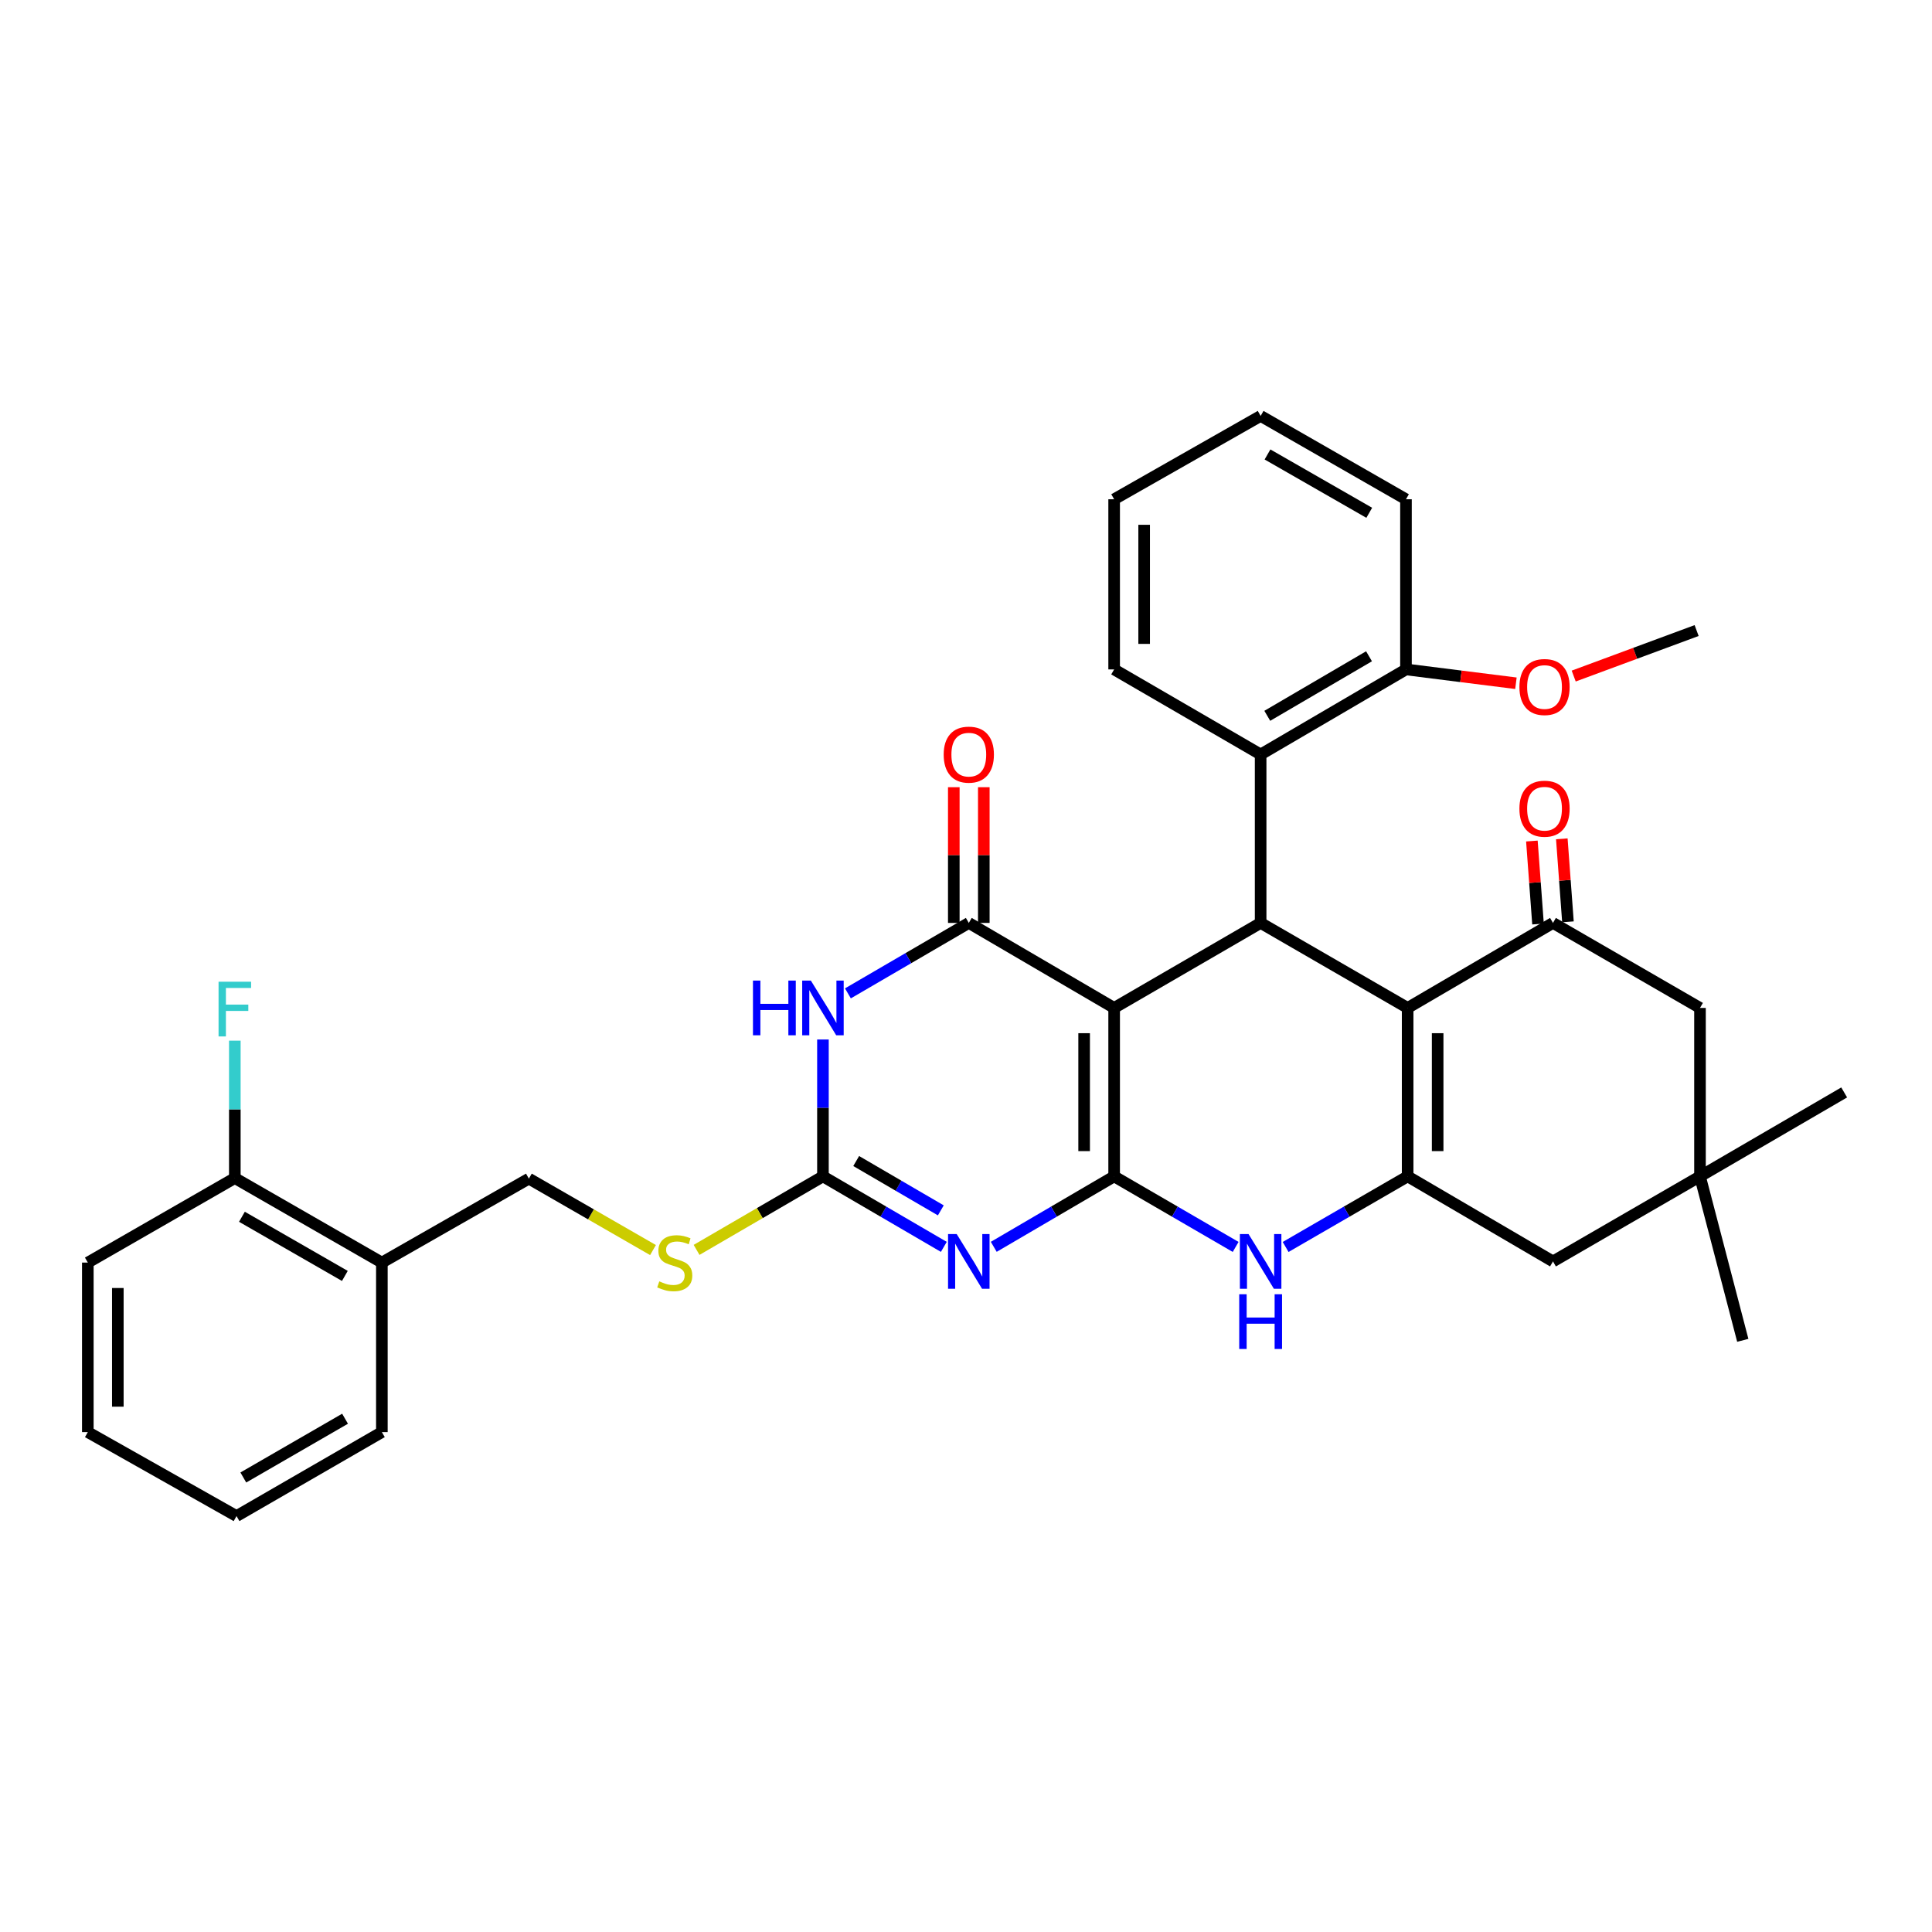 <?xml version='1.0' encoding='iso-8859-1'?>
<svg version='1.1' baseProfile='full'
              xmlns='http://www.w3.org/2000/svg'
                      xmlns:rdkit='http://www.rdkit.org/xml'
                      xmlns:xlink='http://www.w3.org/1999/xlink'
                  xml:space='preserve'
width='1000px' height='1000px' viewBox='0 0 1000 1000'>
<!-- END OF HEADER -->
<rect style='opacity:1.0;fill:#FFFFFF;stroke:none' width='1000' height='1000' x='0' y='0'> </rect>
<path class='bond-0' d='M 576.678,608.89 L 576.678,521.702' style='fill:none;fill-rule:evenodd;stroke:#000000;stroke-width:6px;stroke-linecap:butt;stroke-linejoin:miter;stroke-opacity:1' />
<path class='bond-0' d='M 561.146,595.812 L 561.146,534.78' style='fill:none;fill-rule:evenodd;stroke:#000000;stroke-width:6px;stroke-linecap:butt;stroke-linejoin:miter;stroke-opacity:1' />
<path class='bond-1' d='M 576.678,608.89 L 545.523,627.123' style='fill:none;fill-rule:evenodd;stroke:#000000;stroke-width:6px;stroke-linecap:butt;stroke-linejoin:miter;stroke-opacity:1' />
<path class='bond-1' d='M 545.523,627.123 L 514.369,645.355' style='fill:none;fill-rule:evenodd;stroke:#0000FF;stroke-width:6px;stroke-linecap:butt;stroke-linejoin:miter;stroke-opacity:1' />
<path class='bond-8' d='M 576.678,608.89 L 608.124,627.149' style='fill:none;fill-rule:evenodd;stroke:#000000;stroke-width:6px;stroke-linecap:butt;stroke-linejoin:miter;stroke-opacity:1' />
<path class='bond-8' d='M 608.124,627.149 L 639.57,645.407' style='fill:none;fill-rule:evenodd;stroke:#0000FF;stroke-width:6px;stroke-linecap:butt;stroke-linejoin:miter;stroke-opacity:1' />
<path class='bond-2' d='M 576.678,521.702 L 501.45,477.702' style='fill:none;fill-rule:evenodd;stroke:#000000;stroke-width:6px;stroke-linecap:butt;stroke-linejoin:miter;stroke-opacity:1' />
<path class='bond-5' d='M 576.678,521.702 L 652.502,477.702' style='fill:none;fill-rule:evenodd;stroke:#000000;stroke-width:6px;stroke-linecap:butt;stroke-linejoin:miter;stroke-opacity:1' />
<path class='bond-7' d='M 488.525,645.379 L 457.239,627.135' style='fill:none;fill-rule:evenodd;stroke:#0000FF;stroke-width:6px;stroke-linecap:butt;stroke-linejoin:miter;stroke-opacity:1' />
<path class='bond-7' d='M 457.239,627.135 L 425.954,608.89' style='fill:none;fill-rule:evenodd;stroke:#000000;stroke-width:6px;stroke-linecap:butt;stroke-linejoin:miter;stroke-opacity:1' />
<path class='bond-7' d='M 486.964,626.488 L 465.064,613.717' style='fill:none;fill-rule:evenodd;stroke:#0000FF;stroke-width:6px;stroke-linecap:butt;stroke-linejoin:miter;stroke-opacity:1' />
<path class='bond-7' d='M 465.064,613.717 L 443.164,600.946' style='fill:none;fill-rule:evenodd;stroke:#000000;stroke-width:6px;stroke-linecap:butt;stroke-linejoin:miter;stroke-opacity:1' />
<path class='bond-15' d='M 509.216,477.702 L 509.216,442.578' style='fill:none;fill-rule:evenodd;stroke:#000000;stroke-width:6px;stroke-linecap:butt;stroke-linejoin:miter;stroke-opacity:1' />
<path class='bond-15' d='M 509.216,442.578 L 509.216,407.454' style='fill:none;fill-rule:evenodd;stroke:#FF0000;stroke-width:6px;stroke-linecap:butt;stroke-linejoin:miter;stroke-opacity:1' />
<path class='bond-15' d='M 493.684,477.702 L 493.684,442.578' style='fill:none;fill-rule:evenodd;stroke:#000000;stroke-width:6px;stroke-linecap:butt;stroke-linejoin:miter;stroke-opacity:1' />
<path class='bond-15' d='M 493.684,442.578 L 493.684,407.454' style='fill:none;fill-rule:evenodd;stroke:#FF0000;stroke-width:6px;stroke-linecap:butt;stroke-linejoin:miter;stroke-opacity:1' />
<path class='bond-35' d='M 501.45,477.702 L 470.164,495.936' style='fill:none;fill-rule:evenodd;stroke:#000000;stroke-width:6px;stroke-linecap:butt;stroke-linejoin:miter;stroke-opacity:1' />
<path class='bond-35' d='M 470.164,495.936 L 438.878,514.17' style='fill:none;fill-rule:evenodd;stroke:#0000FF;stroke-width:6px;stroke-linecap:butt;stroke-linejoin:miter;stroke-opacity:1' />
<path class='bond-3' d='M 728.593,521.702 L 728.593,608.89' style='fill:none;fill-rule:evenodd;stroke:#000000;stroke-width:6px;stroke-linecap:butt;stroke-linejoin:miter;stroke-opacity:1' />
<path class='bond-3' d='M 744.125,534.78 L 744.125,595.812' style='fill:none;fill-rule:evenodd;stroke:#000000;stroke-width:6px;stroke-linecap:butt;stroke-linejoin:miter;stroke-opacity:1' />
<path class='bond-9' d='M 728.593,521.702 L 803.821,477.702' style='fill:none;fill-rule:evenodd;stroke:#000000;stroke-width:6px;stroke-linecap:butt;stroke-linejoin:miter;stroke-opacity:1' />
<path class='bond-34' d='M 728.593,521.702 L 652.502,477.702' style='fill:none;fill-rule:evenodd;stroke:#000000;stroke-width:6px;stroke-linecap:butt;stroke-linejoin:miter;stroke-opacity:1' />
<path class='bond-4' d='M 425.954,538.042 L 425.954,573.466' style='fill:none;fill-rule:evenodd;stroke:#0000FF;stroke-width:6px;stroke-linecap:butt;stroke-linejoin:miter;stroke-opacity:1' />
<path class='bond-4' d='M 425.954,573.466 L 425.954,608.89' style='fill:none;fill-rule:evenodd;stroke:#000000;stroke-width:6px;stroke-linecap:butt;stroke-linejoin:miter;stroke-opacity:1' />
<path class='bond-10' d='M 652.502,477.702 L 652.502,390.514' style='fill:none;fill-rule:evenodd;stroke:#000000;stroke-width:6px;stroke-linecap:butt;stroke-linejoin:miter;stroke-opacity:1' />
<path class='bond-6' d='M 728.593,608.89 L 697.016,627.16' style='fill:none;fill-rule:evenodd;stroke:#000000;stroke-width:6px;stroke-linecap:butt;stroke-linejoin:miter;stroke-opacity:1' />
<path class='bond-6' d='M 697.016,627.16 L 665.439,645.43' style='fill:none;fill-rule:evenodd;stroke:#0000FF;stroke-width:6px;stroke-linecap:butt;stroke-linejoin:miter;stroke-opacity:1' />
<path class='bond-11' d='M 728.593,608.89 L 803.821,652.916' style='fill:none;fill-rule:evenodd;stroke:#000000;stroke-width:6px;stroke-linecap:butt;stroke-linejoin:miter;stroke-opacity:1' />
<path class='bond-14' d='M 425.954,608.89 L 393.251,627.915' style='fill:none;fill-rule:evenodd;stroke:#000000;stroke-width:6px;stroke-linecap:butt;stroke-linejoin:miter;stroke-opacity:1' />
<path class='bond-14' d='M 393.251,627.915 L 360.548,646.939' style='fill:none;fill-rule:evenodd;stroke:#CCCC00;stroke-width:6px;stroke-linecap:butt;stroke-linejoin:miter;stroke-opacity:1' />
<path class='bond-17' d='M 811.566,477.13 L 809.979,455.65' style='fill:none;fill-rule:evenodd;stroke:#000000;stroke-width:6px;stroke-linecap:butt;stroke-linejoin:miter;stroke-opacity:1' />
<path class='bond-17' d='M 809.979,455.65 L 808.392,434.17' style='fill:none;fill-rule:evenodd;stroke:#FF0000;stroke-width:6px;stroke-linecap:butt;stroke-linejoin:miter;stroke-opacity:1' />
<path class='bond-17' d='M 796.076,478.275 L 794.489,456.795' style='fill:none;fill-rule:evenodd;stroke:#000000;stroke-width:6px;stroke-linecap:butt;stroke-linejoin:miter;stroke-opacity:1' />
<path class='bond-17' d='M 794.489,456.795 L 792.902,435.315' style='fill:none;fill-rule:evenodd;stroke:#FF0000;stroke-width:6px;stroke-linecap:butt;stroke-linejoin:miter;stroke-opacity:1' />
<path class='bond-36' d='M 803.821,477.702 L 879.913,521.702' style='fill:none;fill-rule:evenodd;stroke:#000000;stroke-width:6px;stroke-linecap:butt;stroke-linejoin:miter;stroke-opacity:1' />
<path class='bond-18' d='M 652.502,390.514 L 727.73,346.489' style='fill:none;fill-rule:evenodd;stroke:#000000;stroke-width:6px;stroke-linecap:butt;stroke-linejoin:miter;stroke-opacity:1' />
<path class='bond-18' d='M 655.941,370.505 L 708.601,339.687' style='fill:none;fill-rule:evenodd;stroke:#000000;stroke-width:6px;stroke-linecap:butt;stroke-linejoin:miter;stroke-opacity:1' />
<path class='bond-23' d='M 652.502,390.514 L 576.678,346.489' style='fill:none;fill-rule:evenodd;stroke:#000000;stroke-width:6px;stroke-linecap:butt;stroke-linejoin:miter;stroke-opacity:1' />
<path class='bond-12' d='M 803.821,652.916 L 879.913,608.89' style='fill:none;fill-rule:evenodd;stroke:#000000;stroke-width:6px;stroke-linecap:butt;stroke-linejoin:miter;stroke-opacity:1' />
<path class='bond-13' d='M 879.913,608.89 L 879.913,521.702' style='fill:none;fill-rule:evenodd;stroke:#000000;stroke-width:6px;stroke-linecap:butt;stroke-linejoin:miter;stroke-opacity:1' />
<path class='bond-24' d='M 879.913,608.89 L 902.063,693.749' style='fill:none;fill-rule:evenodd;stroke:#000000;stroke-width:6px;stroke-linecap:butt;stroke-linejoin:miter;stroke-opacity:1' />
<path class='bond-25' d='M 879.913,608.89 L 954.545,565.443' style='fill:none;fill-rule:evenodd;stroke:#000000;stroke-width:6px;stroke-linecap:butt;stroke-linejoin:miter;stroke-opacity:1' />
<path class='bond-19' d='M 337.992,647.032 L 305.869,628.544' style='fill:none;fill-rule:evenodd;stroke:#CCCC00;stroke-width:6px;stroke-linecap:butt;stroke-linejoin:miter;stroke-opacity:1' />
<path class='bond-19' d='M 305.869,628.544 L 273.746,610.055' style='fill:none;fill-rule:evenodd;stroke:#000000;stroke-width:6px;stroke-linecap:butt;stroke-linejoin:miter;stroke-opacity:1' />
<path class='bond-16' d='M 197.654,653.511 L 273.746,610.055' style='fill:none;fill-rule:evenodd;stroke:#000000;stroke-width:6px;stroke-linecap:butt;stroke-linejoin:miter;stroke-opacity:1' />
<path class='bond-20' d='M 197.654,653.511 L 121.546,609.771' style='fill:none;fill-rule:evenodd;stroke:#000000;stroke-width:6px;stroke-linecap:butt;stroke-linejoin:miter;stroke-opacity:1' />
<path class='bond-20' d='M 178.498,660.417 L 125.222,629.798' style='fill:none;fill-rule:evenodd;stroke:#000000;stroke-width:6px;stroke-linecap:butt;stroke-linejoin:miter;stroke-opacity:1' />
<path class='bond-26' d='M 197.654,653.511 L 197.654,741.26' style='fill:none;fill-rule:evenodd;stroke:#000000;stroke-width:6px;stroke-linecap:butt;stroke-linejoin:miter;stroke-opacity:1' />
<path class='bond-22' d='M 727.73,346.489 L 756.185,350.07' style='fill:none;fill-rule:evenodd;stroke:#000000;stroke-width:6px;stroke-linecap:butt;stroke-linejoin:miter;stroke-opacity:1' />
<path class='bond-22' d='M 756.185,350.07 L 784.639,353.651' style='fill:none;fill-rule:evenodd;stroke:#FF0000;stroke-width:6px;stroke-linecap:butt;stroke-linejoin:miter;stroke-opacity:1' />
<path class='bond-27' d='M 727.73,346.489 L 727.73,258.42' style='fill:none;fill-rule:evenodd;stroke:#000000;stroke-width:6px;stroke-linecap:butt;stroke-linejoin:miter;stroke-opacity:1' />
<path class='bond-21' d='M 121.546,609.771 L 121.546,574.207' style='fill:none;fill-rule:evenodd;stroke:#000000;stroke-width:6px;stroke-linecap:butt;stroke-linejoin:miter;stroke-opacity:1' />
<path class='bond-21' d='M 121.546,574.207 L 121.546,538.644' style='fill:none;fill-rule:evenodd;stroke:#33CCCC;stroke-width:6px;stroke-linecap:butt;stroke-linejoin:miter;stroke-opacity:1' />
<path class='bond-28' d='M 121.546,609.771 L 45.455,653.511' style='fill:none;fill-rule:evenodd;stroke:#000000;stroke-width:6px;stroke-linecap:butt;stroke-linejoin:miter;stroke-opacity:1' />
<path class='bond-29' d='M 814.545,349.926 L 846.357,338.15' style='fill:none;fill-rule:evenodd;stroke:#FF0000;stroke-width:6px;stroke-linecap:butt;stroke-linejoin:miter;stroke-opacity:1' />
<path class='bond-29' d='M 846.357,338.15 L 878.169,326.374' style='fill:none;fill-rule:evenodd;stroke:#000000;stroke-width:6px;stroke-linecap:butt;stroke-linejoin:miter;stroke-opacity:1' />
<path class='bond-30' d='M 576.678,346.489 L 576.678,258.42' style='fill:none;fill-rule:evenodd;stroke:#000000;stroke-width:6px;stroke-linecap:butt;stroke-linejoin:miter;stroke-opacity:1' />
<path class='bond-30' d='M 592.21,333.278 L 592.21,271.631' style='fill:none;fill-rule:evenodd;stroke:#000000;stroke-width:6px;stroke-linecap:butt;stroke-linejoin:miter;stroke-opacity:1' />
<path class='bond-31' d='M 197.654,741.26 L 122.426,784.717' style='fill:none;fill-rule:evenodd;stroke:#000000;stroke-width:6px;stroke-linecap:butt;stroke-linejoin:miter;stroke-opacity:1' />
<path class='bond-31' d='M 178.601,734.329 L 125.941,764.748' style='fill:none;fill-rule:evenodd;stroke:#000000;stroke-width:6px;stroke-linecap:butt;stroke-linejoin:miter;stroke-opacity:1' />
<path class='bond-37' d='M 727.73,258.42 L 652.502,215.283' style='fill:none;fill-rule:evenodd;stroke:#000000;stroke-width:6px;stroke-linecap:butt;stroke-linejoin:miter;stroke-opacity:1' />
<path class='bond-37' d='M 708.719,265.424 L 656.06,235.228' style='fill:none;fill-rule:evenodd;stroke:#000000;stroke-width:6px;stroke-linecap:butt;stroke-linejoin:miter;stroke-opacity:1' />
<path class='bond-38' d='M 45.455,653.511 L 45.455,741.26' style='fill:none;fill-rule:evenodd;stroke:#000000;stroke-width:6px;stroke-linecap:butt;stroke-linejoin:miter;stroke-opacity:1' />
<path class='bond-38' d='M 60.987,666.674 L 60.987,728.098' style='fill:none;fill-rule:evenodd;stroke:#000000;stroke-width:6px;stroke-linecap:butt;stroke-linejoin:miter;stroke-opacity:1' />
<path class='bond-33' d='M 576.678,258.42 L 652.502,215.283' style='fill:none;fill-rule:evenodd;stroke:#000000;stroke-width:6px;stroke-linecap:butt;stroke-linejoin:miter;stroke-opacity:1' />
<path class='bond-32' d='M 122.426,784.717 L 45.455,741.26' style='fill:none;fill-rule:evenodd;stroke:#000000;stroke-width:6px;stroke-linecap:butt;stroke-linejoin:miter;stroke-opacity:1' />
<path  class='atom-2' d='M 495.19 638.756
L 504.47 653.756
Q 505.39 655.236, 506.87 657.916
Q 508.35 660.596, 508.43 660.756
L 508.43 638.756
L 512.19 638.756
L 512.19 667.076
L 508.31 667.076
L 498.35 650.676
Q 497.19 648.756, 495.95 646.556
Q 494.75 644.356, 494.39 643.676
L 494.39 667.076
L 490.71 667.076
L 490.71 638.756
L 495.19 638.756
' fill='#0000FF'/>
<path  class='atom-5' d='M 389.734 507.542
L 393.574 507.542
L 393.574 519.582
L 408.054 519.582
L 408.054 507.542
L 411.894 507.542
L 411.894 535.862
L 408.054 535.862
L 408.054 522.782
L 393.574 522.782
L 393.574 535.862
L 389.734 535.862
L 389.734 507.542
' fill='#0000FF'/>
<path  class='atom-5' d='M 419.694 507.542
L 428.974 522.542
Q 429.894 524.022, 431.374 526.702
Q 432.854 529.382, 432.934 529.542
L 432.934 507.542
L 436.694 507.542
L 436.694 535.862
L 432.814 535.862
L 422.854 519.462
Q 421.694 517.542, 420.454 515.342
Q 419.254 513.142, 418.894 512.462
L 418.894 535.862
L 415.214 535.862
L 415.214 507.542
L 419.694 507.542
' fill='#0000FF'/>
<path  class='atom-9' d='M 646.242 638.756
L 655.522 653.756
Q 656.442 655.236, 657.922 657.916
Q 659.402 660.596, 659.482 660.756
L 659.482 638.756
L 663.242 638.756
L 663.242 667.076
L 659.362 667.076
L 649.402 650.676
Q 648.242 648.756, 647.002 646.556
Q 645.802 644.356, 645.442 643.676
L 645.442 667.076
L 641.762 667.076
L 641.762 638.756
L 646.242 638.756
' fill='#0000FF'/>
<path  class='atom-9' d='M 641.422 669.908
L 645.262 669.908
L 645.262 681.948
L 659.742 681.948
L 659.742 669.908
L 663.582 669.908
L 663.582 698.228
L 659.742 698.228
L 659.742 685.148
L 645.262 685.148
L 645.262 698.228
L 641.422 698.228
L 641.422 669.908
' fill='#0000FF'/>
<path  class='atom-15' d='M 341.25 663.231
Q 341.57 663.351, 342.89 663.911
Q 344.21 664.471, 345.65 664.831
Q 347.13 665.151, 348.57 665.151
Q 351.25 665.151, 352.81 663.871
Q 354.37 662.551, 354.37 660.271
Q 354.37 658.711, 353.57 657.751
Q 352.81 656.791, 351.61 656.271
Q 350.41 655.751, 348.41 655.151
Q 345.89 654.391, 344.37 653.671
Q 342.89 652.951, 341.81 651.431
Q 340.77 649.911, 340.77 647.351
Q 340.77 643.791, 343.17 641.591
Q 345.61 639.391, 350.41 639.391
Q 353.69 639.391, 357.41 640.951
L 356.49 644.031
Q 353.09 642.631, 350.53 642.631
Q 347.77 642.631, 346.25 643.791
Q 344.73 644.911, 344.77 646.871
Q 344.77 648.391, 345.53 649.311
Q 346.33 650.231, 347.45 650.751
Q 348.61 651.271, 350.53 651.871
Q 353.09 652.671, 354.61 653.471
Q 356.13 654.271, 357.21 655.911
Q 358.33 657.511, 358.33 660.271
Q 358.33 664.191, 355.69 666.311
Q 353.09 668.391, 348.73 668.391
Q 346.21 668.391, 344.29 667.831
Q 342.41 667.311, 340.17 666.391
L 341.25 663.231
' fill='#CCCC00'/>
<path  class='atom-16' d='M 488.45 390.594
Q 488.45 383.794, 491.81 379.994
Q 495.17 376.194, 501.45 376.194
Q 507.73 376.194, 511.09 379.994
Q 514.45 383.794, 514.45 390.594
Q 514.45 397.474, 511.05 401.394
Q 507.65 405.274, 501.45 405.274
Q 495.21 405.274, 491.81 401.394
Q 488.45 397.514, 488.45 390.594
M 501.45 402.074
Q 505.77 402.074, 508.09 399.194
Q 510.45 396.274, 510.45 390.594
Q 510.45 385.034, 508.09 382.234
Q 505.77 379.394, 501.45 379.394
Q 497.13 379.394, 494.77 382.194
Q 492.45 384.994, 492.45 390.594
Q 492.45 396.314, 494.77 399.194
Q 497.13 402.074, 501.45 402.074
' fill='#FF0000'/>
<path  class='atom-18' d='M 786.446 418.578
Q 786.446 411.778, 789.806 407.978
Q 793.166 404.178, 799.446 404.178
Q 805.726 404.178, 809.086 407.978
Q 812.446 411.778, 812.446 418.578
Q 812.446 425.458, 809.046 429.378
Q 805.646 433.258, 799.446 433.258
Q 793.206 433.258, 789.806 429.378
Q 786.446 425.498, 786.446 418.578
M 799.446 430.058
Q 803.766 430.058, 806.086 427.178
Q 808.446 424.258, 808.446 418.578
Q 808.446 413.018, 806.086 410.218
Q 803.766 407.378, 799.446 407.378
Q 795.126 407.378, 792.766 410.178
Q 790.446 412.978, 790.446 418.578
Q 790.446 424.298, 792.766 427.178
Q 795.126 430.058, 799.446 430.058
' fill='#FF0000'/>
<path  class='atom-22' d='M 113.126 508.138
L 129.966 508.138
L 129.966 511.378
L 116.926 511.378
L 116.926 519.978
L 128.526 519.978
L 128.526 523.258
L 116.926 523.258
L 116.926 536.458
L 113.126 536.458
L 113.126 508.138
' fill='#33CCCC'/>
<path  class='atom-23' d='M 786.446 355.595
Q 786.446 348.795, 789.806 344.995
Q 793.166 341.195, 799.446 341.195
Q 805.726 341.195, 809.086 344.995
Q 812.446 348.795, 812.446 355.595
Q 812.446 362.475, 809.046 366.395
Q 805.646 370.275, 799.446 370.275
Q 793.206 370.275, 789.806 366.395
Q 786.446 362.515, 786.446 355.595
M 799.446 367.075
Q 803.766 367.075, 806.086 364.195
Q 808.446 361.275, 808.446 355.595
Q 808.446 350.035, 806.086 347.235
Q 803.766 344.395, 799.446 344.395
Q 795.126 344.395, 792.766 347.195
Q 790.446 349.995, 790.446 355.595
Q 790.446 361.315, 792.766 364.195
Q 795.126 367.075, 799.446 367.075
' fill='#FF0000'/>
</svg>

